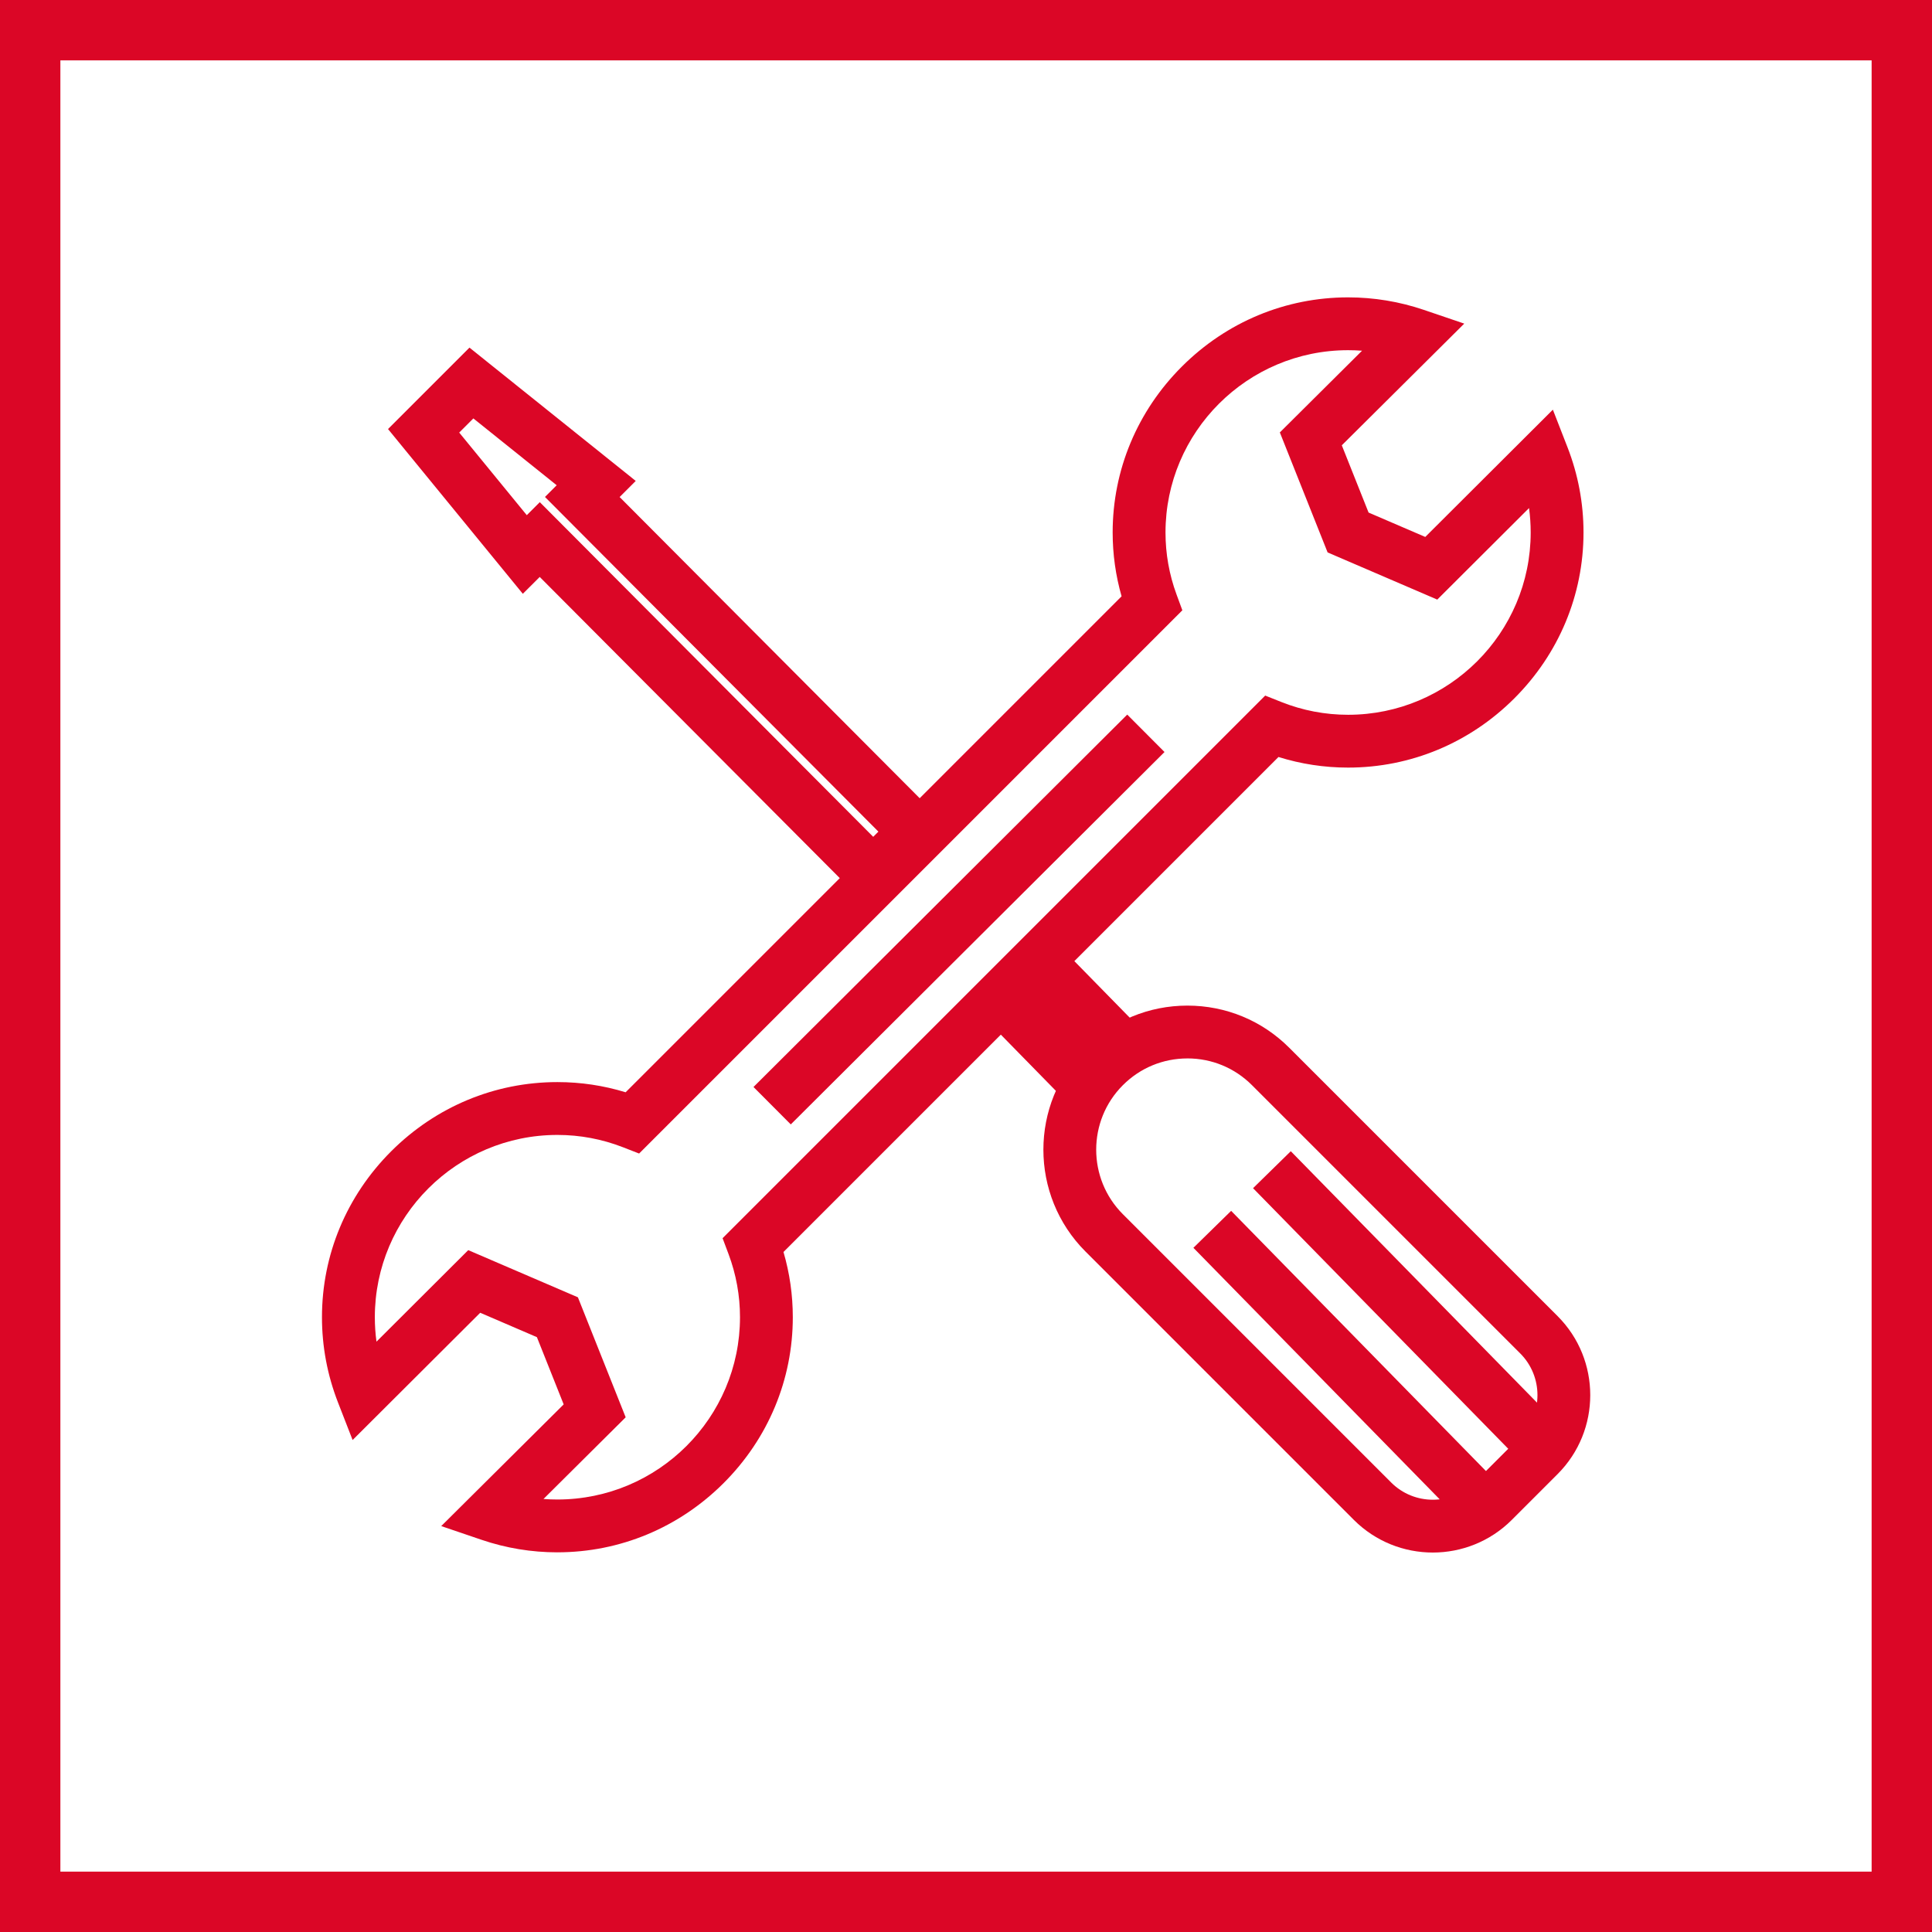<?xml version="1.0" encoding="UTF-8"?><svg id="main_positive" xmlns="http://www.w3.org/2000/svg" viewBox="0 0 1024 1024"><defs><style>.cls-1{fill:#db0626;}</style></defs><path class="cls-1" d="M295.43,822.77c-13.7,0-27.22-2.23-40.19-6.64l-21.38-7.27,64.9-64.5-14.19-35.64-30.05-12.93-67.63,67.45-7.77-19.97c-5.62-14.45-8.47-29.63-8.47-45.12,0-33.09,13.04-64.33,36.71-87.97,23.67-23.63,54.94-36.65,88.07-36.65,12.33,0,24.46,1.81,36.16,5.4l262.87-262.87c-3.14-10.99-4.73-22.33-4.73-33.83,0-33.09,13.04-64.33,36.71-87.97,23.67-23.63,54.94-36.65,88.07-36.65,13.7,0,27.22,2.23,40.19,6.64l21.38,7.27-64.9,64.5,14.19,35.64,30.05,12.93,67.63-67.45,7.77,19.96c5.62,14.45,8.47,29.63,8.47,45.12,0,33.09-13.04,64.33-36.71,87.97-23.67,23.63-54.94,36.65-88.07,36.65-12.6,0-24.97-1.89-36.89-5.62l-262.36,262.36c3.28,11.21,4.94,22.8,4.94,34.56,0,33.09-13.04,64.33-36.71,87.97-23.67,23.63-54.94,36.65-88.07,36.65ZM288.04,794.49c2.45.19,4.92.28,7.39.28,53.36,0,96.78-43.34,96.78-96.62,0-11.46-2.04-22.71-6.06-33.44l-3.17-8.44,287.6-287.6,8.56,3.41c11.29,4.49,23.19,6.77,35.37,6.77,53.36,0,96.78-43.34,96.78-96.62,0-4.35-.29-8.67-.87-12.94l-48.64,48.51-58.12-25-25.32-63.6,43.57-43.31c-2.45-.19-4.92-.28-7.39-.28-53.36,0-96.78,43.34-96.78,96.62,0,11.25,1.96,22.3,5.84,32.84l3.09,8.4-287.93,287.93-8.52-3.32c-11.13-4.34-22.83-6.54-34.77-6.54-53.36,0-96.78,43.34-96.78,96.62,0,4.35.29,8.67.87,12.95l48.64-48.51,58.12,25,25.32,63.6-43.57,43.3ZM419.13,595.96l-19.76-19.83,198.09-197.38,19.76,19.83-198.09,197.38Z"/><rect class="cls-1" x="557.13" y="494.75" width="28" height="72.72" transform="translate(-208.52 551.3) rotate(-44.4)"/><rect class="cls-1" x="539.17" y="515.14" width="28" height="72.72" transform="translate(-227.92 544.56) rotate(-44.4)"/><rect class="cls-1" x="701.36" y="621.76" width="28" height="208.2" transform="translate(-303.6 707.85) rotate(-44.4)"/><rect class="cls-1" x="732.97" y="590.16" width="28" height="208.2" transform="translate(-272.46 720.94) rotate(-44.4)"/><path class="cls-1" d="M462.78,483.17l-176.72-177.38-8.95,8.94-71.45-87.33,43.16-43.16,88.13,70.66-8.54,8.54,176.72,177.38-42.34,42.34ZM286.1,266.15l176.72,177.38,2.75-2.75-176.72-177.38,6.21-6.21-44.17-35.42-7.5,7.5,35.82,43.78,6.9-6.9Z"/><path class="cls-1" d="M759.43,822.88c-15.17,0-30.33-5.77-41.88-17.32l-142.2-142.2c-29.78-29.78-29.78-78.22,0-108,14.42-14.42,33.6-22.37,54-22.37s39.58,7.94,54,22.37l142.2,142.2c23.09,23.09,23.09,60.66,0,83.75l-24.25,24.25c-11.54,11.54-26.71,17.32-41.88,17.32ZM791.41,795.66h0,0ZM629.35,560.99c-12.92,0-25.07,5.03-34.2,14.17-18.86,18.86-18.86,49.54,0,68.4l142.2,142.2c12.17,12.17,31.98,12.17,44.16,0l24.25-24.25c12.17-12.17,12.17-31.98,0-44.16l-142.2-142.2c-9.14-9.14-21.28-14.17-34.2-14.17Z"/><path class="cls-1" d="M1024,1024H0V0h1024v1024ZM32,992h960V32H32v960Z"/></svg>